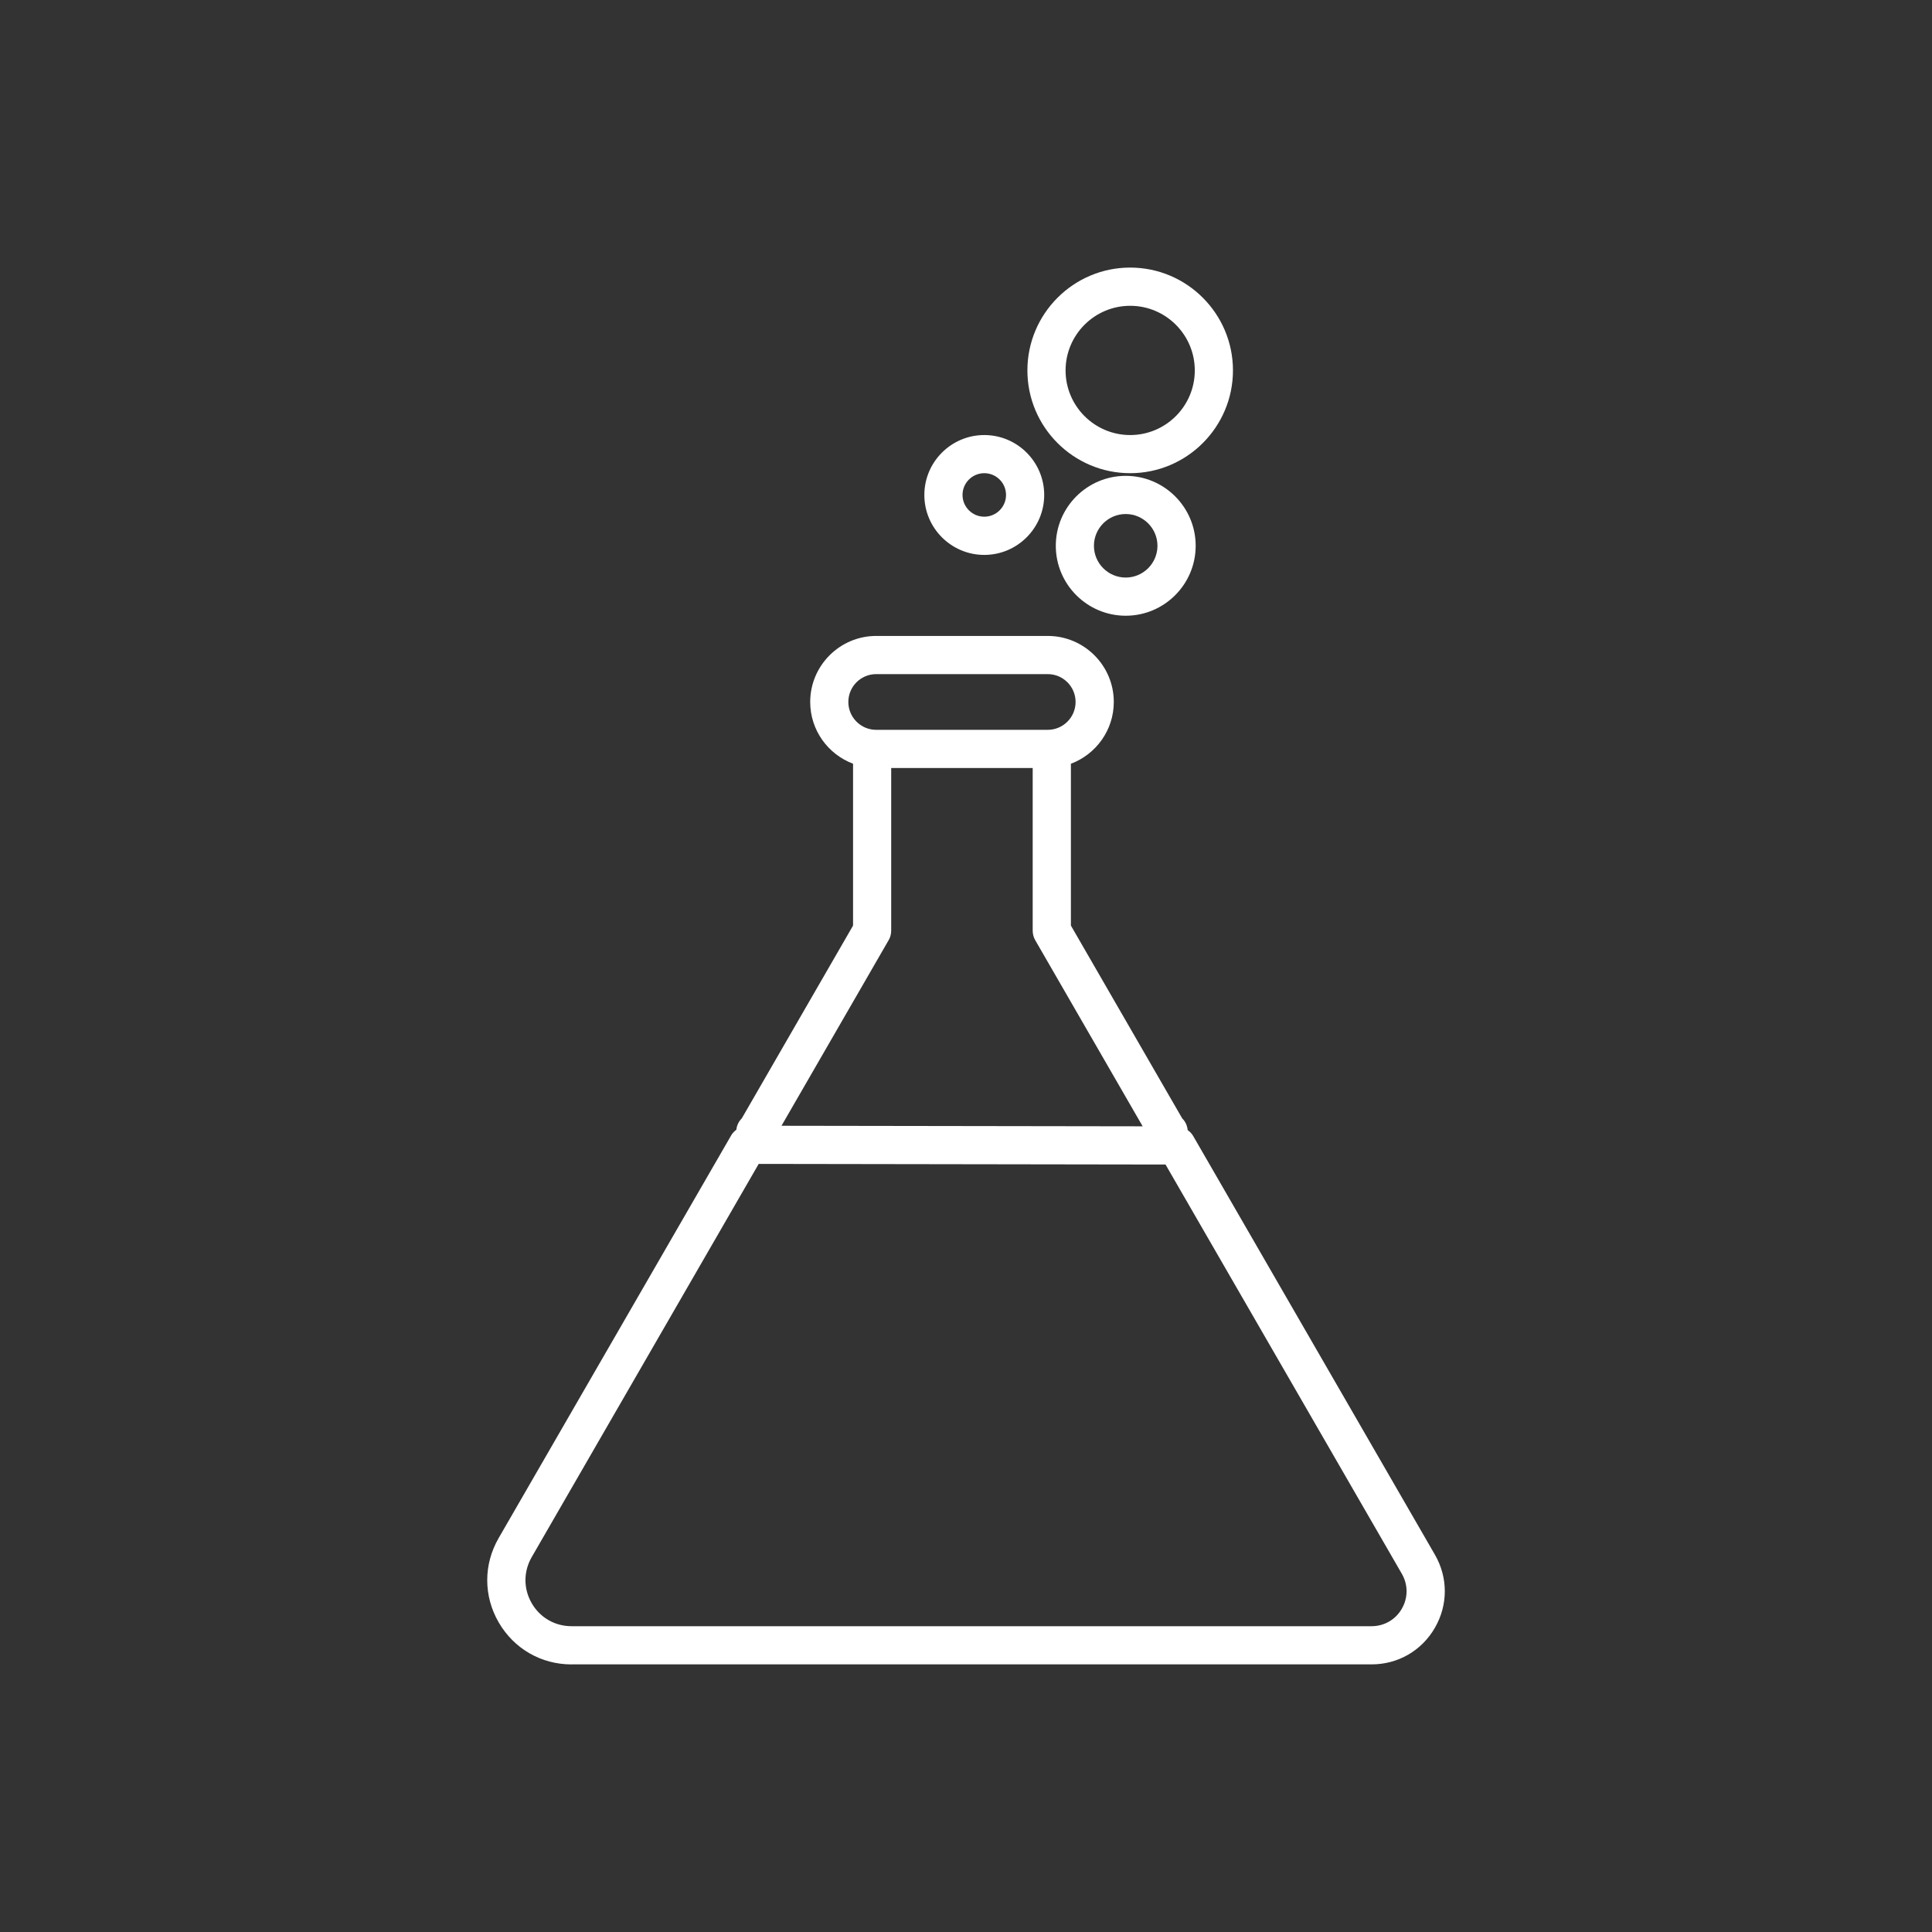 <?xml version="1.0" encoding="UTF-8"?>
<svg id="Layer_1" xmlns="http://www.w3.org/2000/svg" viewBox="0 0 500 500">
  <rect x="0" y="0" width="500" height="500" fill="#333333" stroke="none"/>
  <defs>
    <style>
      .cls-1 {
        fill: #fff;
      }
    </style>
  </defs>
  <path class="cls-1" d="M254.73,112.59c-8.55,0-15.51,6.96-15.51,15.51s6.96,15.51,15.51,15.51,15.51-6.96,15.51-15.51-6.96-15.51-15.51-15.51ZM254.73,133.72c-3.1,0-5.63-2.53-5.63-5.63s2.52-5.63,5.63-5.63,5.63,2.52,5.63,5.63-2.53,5.63-5.63,5.63Z"/>
  <path class="cls-1" d="M319.09,95.86c0-14.67-11.93-26.61-26.6-26.61s-26.6,11.94-26.6,26.61,11.93,26.6,26.6,26.6,26.6-11.94,26.6-26.6ZM292.49,112.59c-9.22,0-16.72-7.5-16.72-16.72s7.5-16.73,16.72-16.73,16.72,7.5,16.72,16.73-7.5,16.72-16.72,16.72Z"/>
  <path class="cls-1" d="M273.24,141.25c0,9.98,8.12,18.1,18.1,18.1s18.1-8.12,18.1-18.1-8.12-18.1-18.1-18.1-18.1,8.12-18.1,18.1ZM299.55,141.25c0,4.53-3.69,8.22-8.22,8.22s-8.22-3.69-8.22-8.22,3.69-8.22,8.22-8.22,8.22,3.69,8.22,8.22Z"/>
  <path class="cls-1" d="M147.91,430.74h207.05c6.84,0,12.97-3.54,16.39-9.47,3.42-5.92,3.42-13,0-18.92l-62.57-108.38c-.35-.61-.85-1.1-1.41-1.5-.11-1.18-.62-2.25-1.42-3.04l-28.8-49.89v-41.88c6.47-2.44,11.1-8.67,11.1-15.99,0-9.43-7.67-17.09-17.09-17.09h-44.39c-9.42,0-17.09,7.67-17.09,17.09,0,7.31,4.62,13.55,11.09,15.98v41.89l-28.8,49.9c-.78.77-1.28,1.79-1.41,2.94-.52.4-.99.86-1.32,1.44l-60.19,104.24c-3.94,6.82-3.94,14.97,0,21.79,3.94,6.82,10.99,10.9,18.87,10.9ZM219.55,181.67c0-3.98,3.23-7.21,7.21-7.21h44.39c3.98,0,7.21,3.23,7.21,7.21s-3.24,7.21-7.21,7.21h-44.39c-3.98,0-7.21-3.24-7.21-7.21ZM229.98,243.33c.43-.75.66-1.6.66-2.47v-42.1h36.62v42.1c0,.87.23,1.72.66,2.47l27.8,48.16-93.47-.14,27.72-48.02ZM137.6,402.99l58.75-101.77,105.29.16,61.15,105.91c1.64,2.83,1.64,6.21,0,9.05-1.63,2.83-4.56,4.52-7.83,4.52h-207.05c-4.31,0-8.16-2.23-10.31-5.96-2.15-3.73-2.15-8.18,0-11.91Z"/>
</svg>